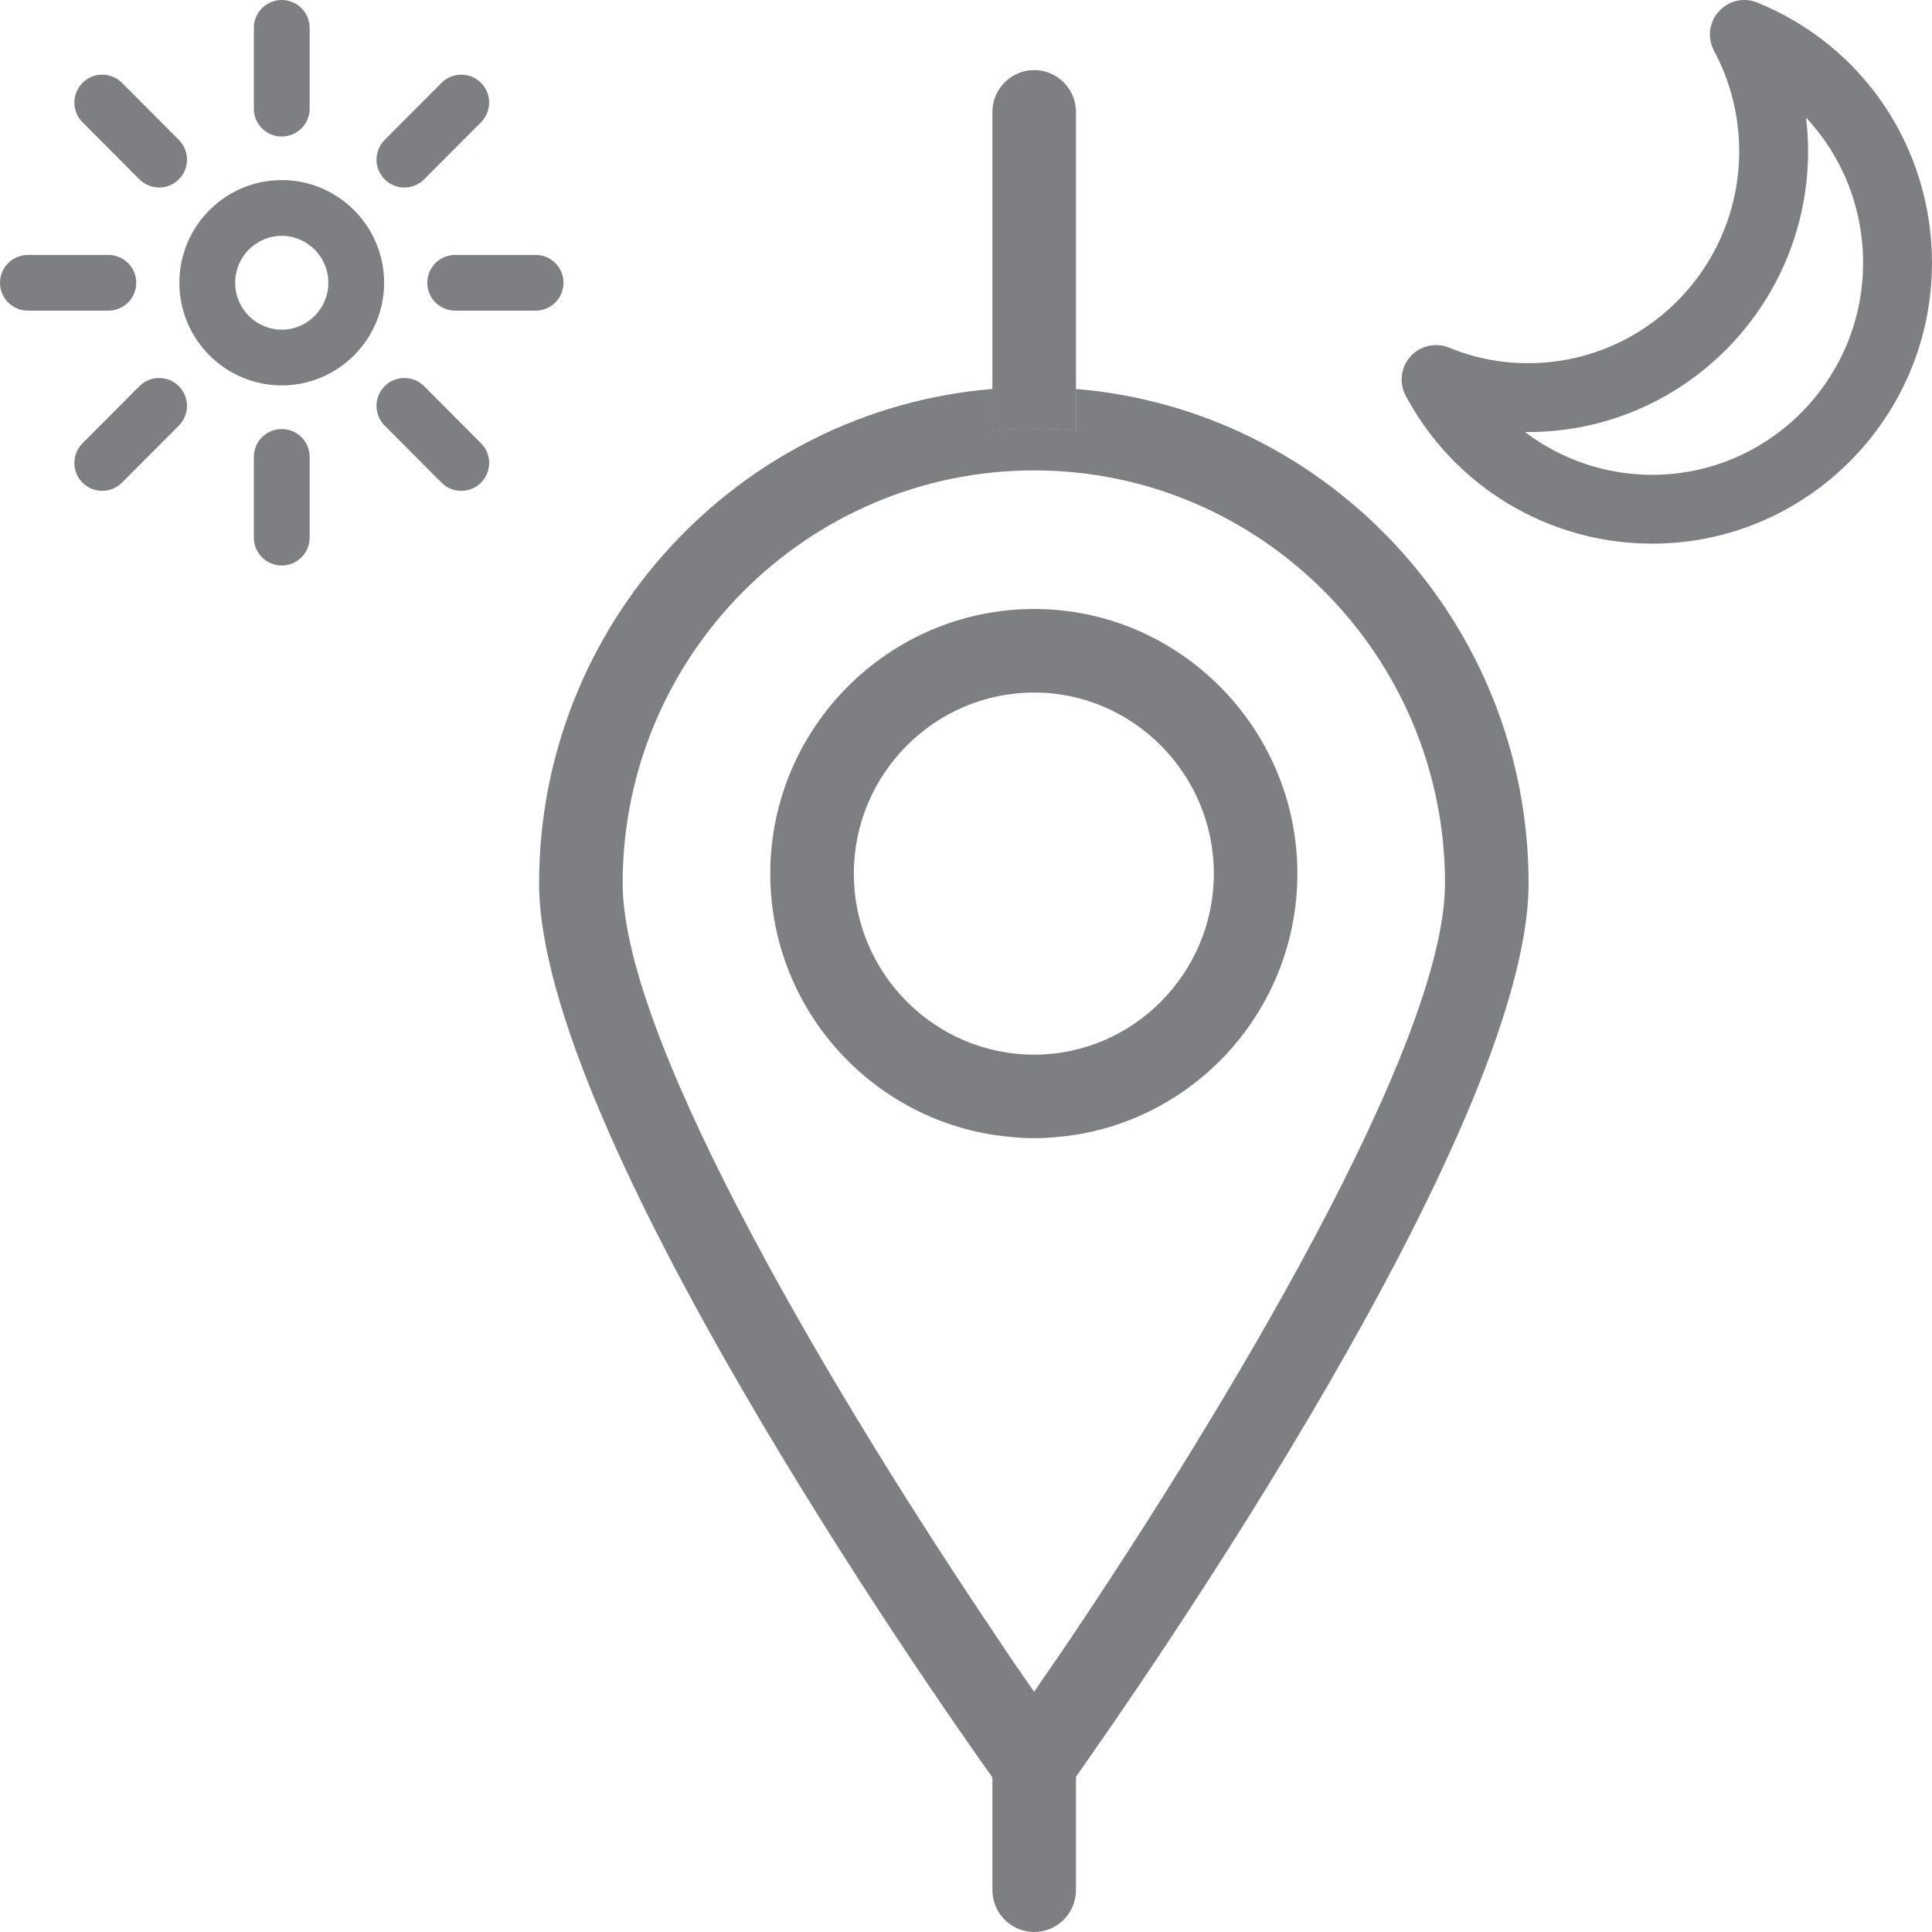 <?xml version="1.0" encoding="UTF-8"?>
<svg xmlns="http://www.w3.org/2000/svg" version="1.1" viewBox="0 0 100 100">
  <defs>
    <style>
      .cls-1 {
        fill: #7d7f82;
      }
    </style>
  </defs>
  <!-- Generator: Adobe Illustrator 28.6.0, SVG Export Plug-In . SVG Version: 1.2.0 Build 709)  -->
  <g>
    <g id="Home">
      <g id="Body">
        <g id="Contenido">
          <g>
            <path class="cls-1" d="M55.692,5.789v16.505c-.721-.072-1.442-.108-2.162-.108-.721,0-1.442.036-2.163.108V5.789c0-1.189.973-2.162,2.163-2.162,1.189,0,2.162.973,2.162,2.162Z"/>
            <g>
              <path class="cls-1" d="M53.529,20.024c-.721,0-1.442.036-2.163.108v2.162c.721-.072,1.442-.108,2.163-.108.721,0,1.442.036,2.162.108v-2.162c-.721-.072-1.442-.108-2.162-.108Z"/>
              <path class="cls-1" d="M55.692,20.132v2.162c-.721-.072-1.442-.108-2.162-.108-.721,0-1.442.036-2.163.108v-2.162c-13.119,1.081-23.463,12.146-23.463,25.589,0,12.723,20.219,41.736,23.463,46.277v5.839c0,1.189.973,2.162,2.163,2.162,1.189,0,2.162-.973,2.162-2.162v-5.875c3.316-4.685,23.427-33.555,23.427-46.241,0-13.443-10.344-24.508-23.427-25.589ZM53.529,87.566c-.685-.973-1.406-2.019-2.163-3.172-7.569-11.245-19.138-30.275-19.138-38.673,0-11.785,9.551-21.373,21.301-21.373,11.713,0,21.264,9.587,21.264,21.373,0,8.398-11.569,27.428-19.102,38.673-.757,1.153-1.514,2.198-2.162,3.172Z"/>
              <path class="cls-1" d="M53.529,31.521c-7.533,0-13.66,6.163-13.66,13.696,0,6.812,4.974,12.47,11.497,13.516.721.108,1.442.18,2.163.18.721,0,1.442-.072,2.162-.18,6.487-1.045,11.461-6.704,11.461-13.516,0-7.533-6.127-13.696-13.624-13.696ZM53.529,54.588c-5.154,0-9.335-4.217-9.335-9.371,0-5.154,4.181-9.371,9.335-9.371,5.118,0,9.299,4.217,9.299,9.371,0,5.154-4.181,9.371-9.299,9.371Z"/>
            </g>
            <path class="cls-1" d="M85.518,28.139c-5.346,0-10.236-2.934-12.76-7.655-.354-.664-.254-1.48.252-2.04.505-.557,1.307-.731,2.002-.45,1.284.534,2.659.804,4.088.804,6.022,0,10.92-4.921,10.92-10.971,0-1.819-.45-3.615-1.301-5.197-.357-.662-.26-1.474.242-2.034.503-.563,1.303-.752,1.999-.461,5.49,2.231,9.039,7.518,9.039,13.472,0,8.014-6.497,14.532-14.482,14.532ZM78.935,22.362c1.861,1.413,4.16,2.214,6.582,2.214,6.02,0,10.916-4.921,10.916-10.968,0-2.867-1.088-5.531-2.951-7.518.07.575.104,1.155.104,1.738,0,8.014-6.498,14.535-14.487,14.535h-.165Z"/>
            <g>
              <path class="cls-1" d="M14.583,19.948c-2.921,0-5.299-2.382-5.299-5.312s2.378-5.314,5.299-5.314,5.299,2.385,5.299,5.314-2.378,5.312-5.299,5.312ZM14.583,12.207c-1.33,0-2.412,1.09-2.412,2.429,0,1.337,1.082,2.427,2.412,2.427s2.412-1.09,2.412-2.427c0-1.339-1.082-2.429-2.412-2.429Z"/>
              <g>
                <path class="cls-1" d="M14.583,7.067c-.798,0-1.444-.646-1.444-1.442V1.442c0-.796.646-1.442,1.444-1.442s1.444.646,1.444,1.442v4.182c0,.796-.646,1.442-1.444,1.442Z"/>
                <path class="cls-1" d="M8.237,9.705c-.37,0-.74-.141-1.022-.423l-2.945-2.955c-.563-.566-.561-1.48.004-2.042.563-.564,1.478-.559,2.04.002l2.945,2.955c.563.566.561,1.48-.004,2.042-.281.282-.65.421-1.018.421Z"/>
                <path class="cls-1" d="M5.608,16.079H1.444c-.798,0-1.444-.646-1.444-1.442s.646-1.442,1.444-1.442h4.164c.798,0,1.444.646,1.444,1.442s-.646,1.442-1.444,1.442Z"/>
                <path class="cls-1" d="M5.292,25.406c-.369,0-.738-.139-1.018-.421-.565-.561-.566-1.475-.004-2.042l2.945-2.955c.564-.561,1.479-.564,2.04-.002.565.561.566,1.475.004,2.042l-2.945,2.955c-.282.282-.652.423-1.022.423Z"/>
                <path class="cls-1" d="M14.583,29.27c-.798,0-1.444-.646-1.444-1.442v-4.179c0-.796.646-1.442,1.444-1.442s1.444.646,1.444,1.442v4.179c0,.796-.646,1.442-1.444,1.442Z"/>
                <path class="cls-1" d="M23.876,25.406c-.37,0-.74-.141-1.022-.423l-2.945-2.955c-.563-.566-.561-1.48.004-2.042.563-.561,1.478-.559,2.04.002l2.945,2.955c.563.566.561,1.48-.004,2.042-.281.282-.65.421-1.018.421Z"/>
                <path class="cls-1" d="M27.724,16.079h-4.164c-.798,0-1.444-.646-1.444-1.442s.646-1.442,1.444-1.442h4.164c.798,0,1.444.646,1.444,1.442s-.646,1.442-1.444,1.442Z"/>
                <path class="cls-1" d="M20.931,9.705c-.369,0-.738-.139-1.018-.421-.565-.561-.566-1.475-.004-2.042l2.945-2.955c.564-.561,1.479-.566,2.04-.002.565.561.566,1.475.004,2.042l-2.945,2.955c-.282.282-.652.423-1.022.423Z"/>
              </g>
            </g>
          </g>
        </g>
      </g>
    </g>
  </g>
</svg>
